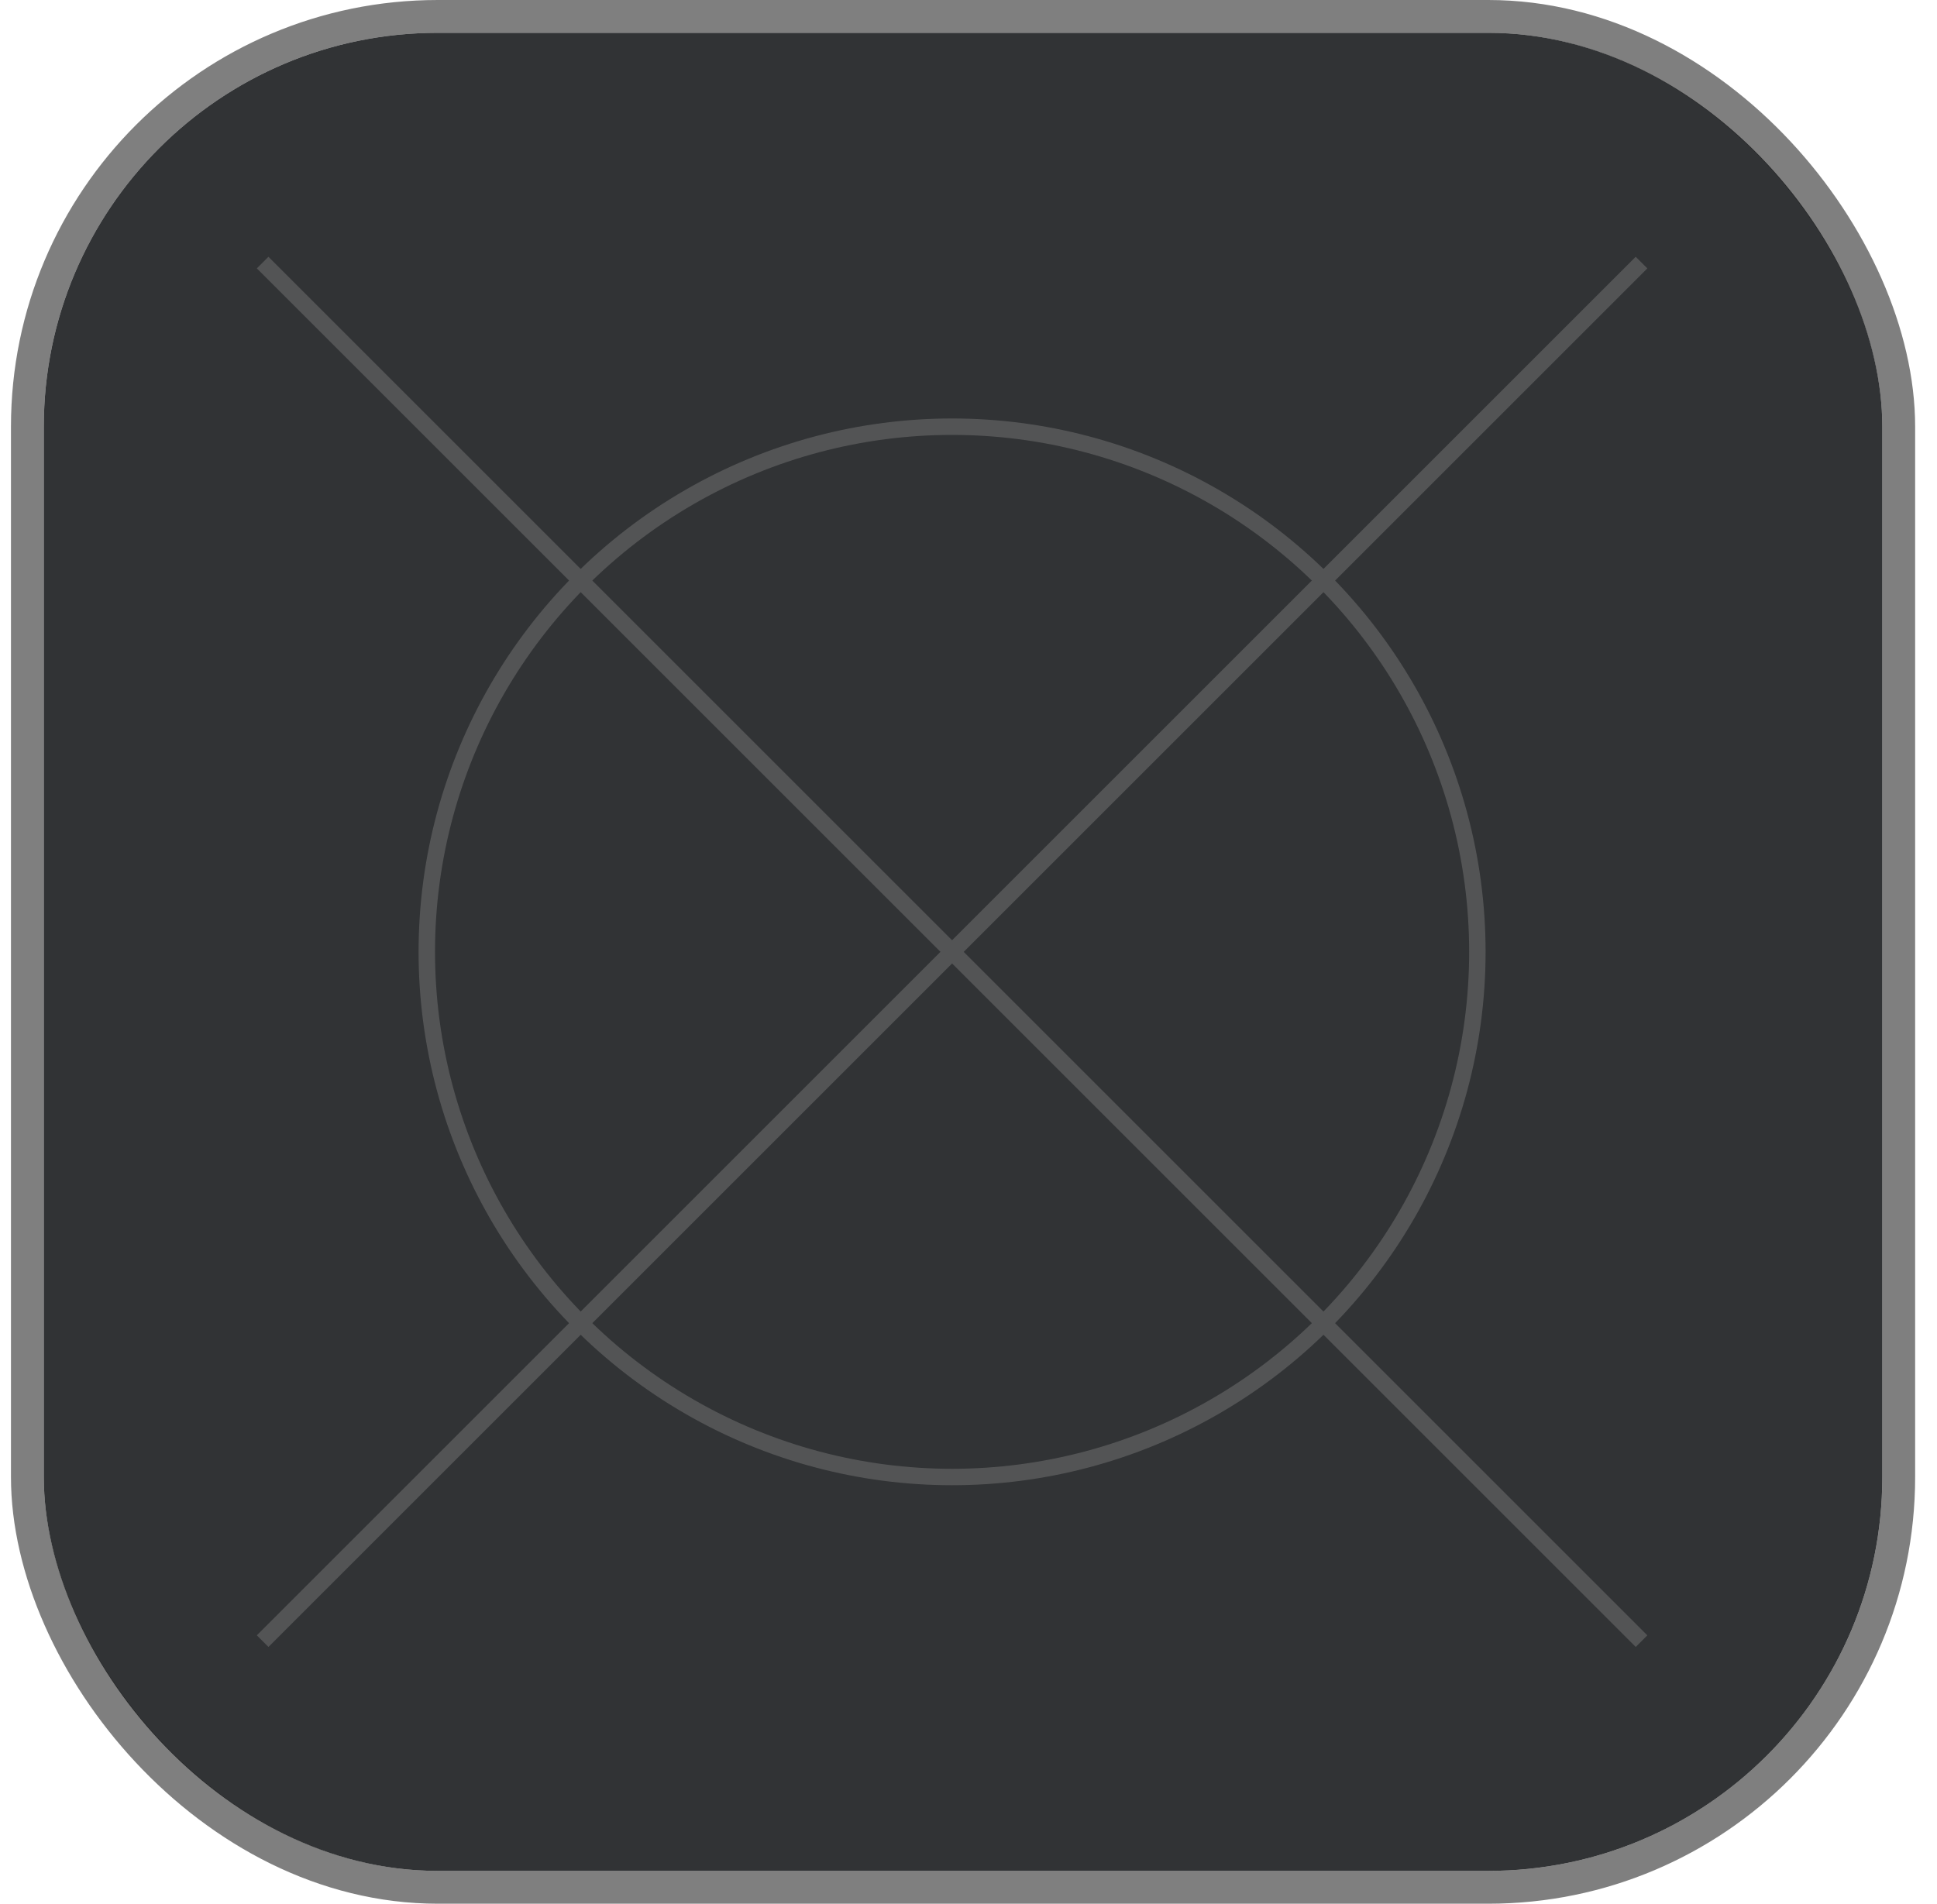 <svg width="59" height="58" viewBox="0 0 59 58" fill="none" xmlns="http://www.w3.org/2000/svg">
<rect x="1.334" y="1" width="56" height="56" rx="12" fill="#313335"/>
<rect x="0.834" y="0.5" width="57" height="57" rx="12.5" stroke="black" stroke-opacity="0.5"/>
<g opacity="0.5">
<circle cx="29" cy="29" r="16" stroke="#767676" stroke-width="0.5"/>
<path d="M50 50L8 8" stroke="#767676" stroke-width="0.5"/>
<path d="M8 50L50 8" stroke="#767676" stroke-width="0.5"/>
</g>
</svg>
